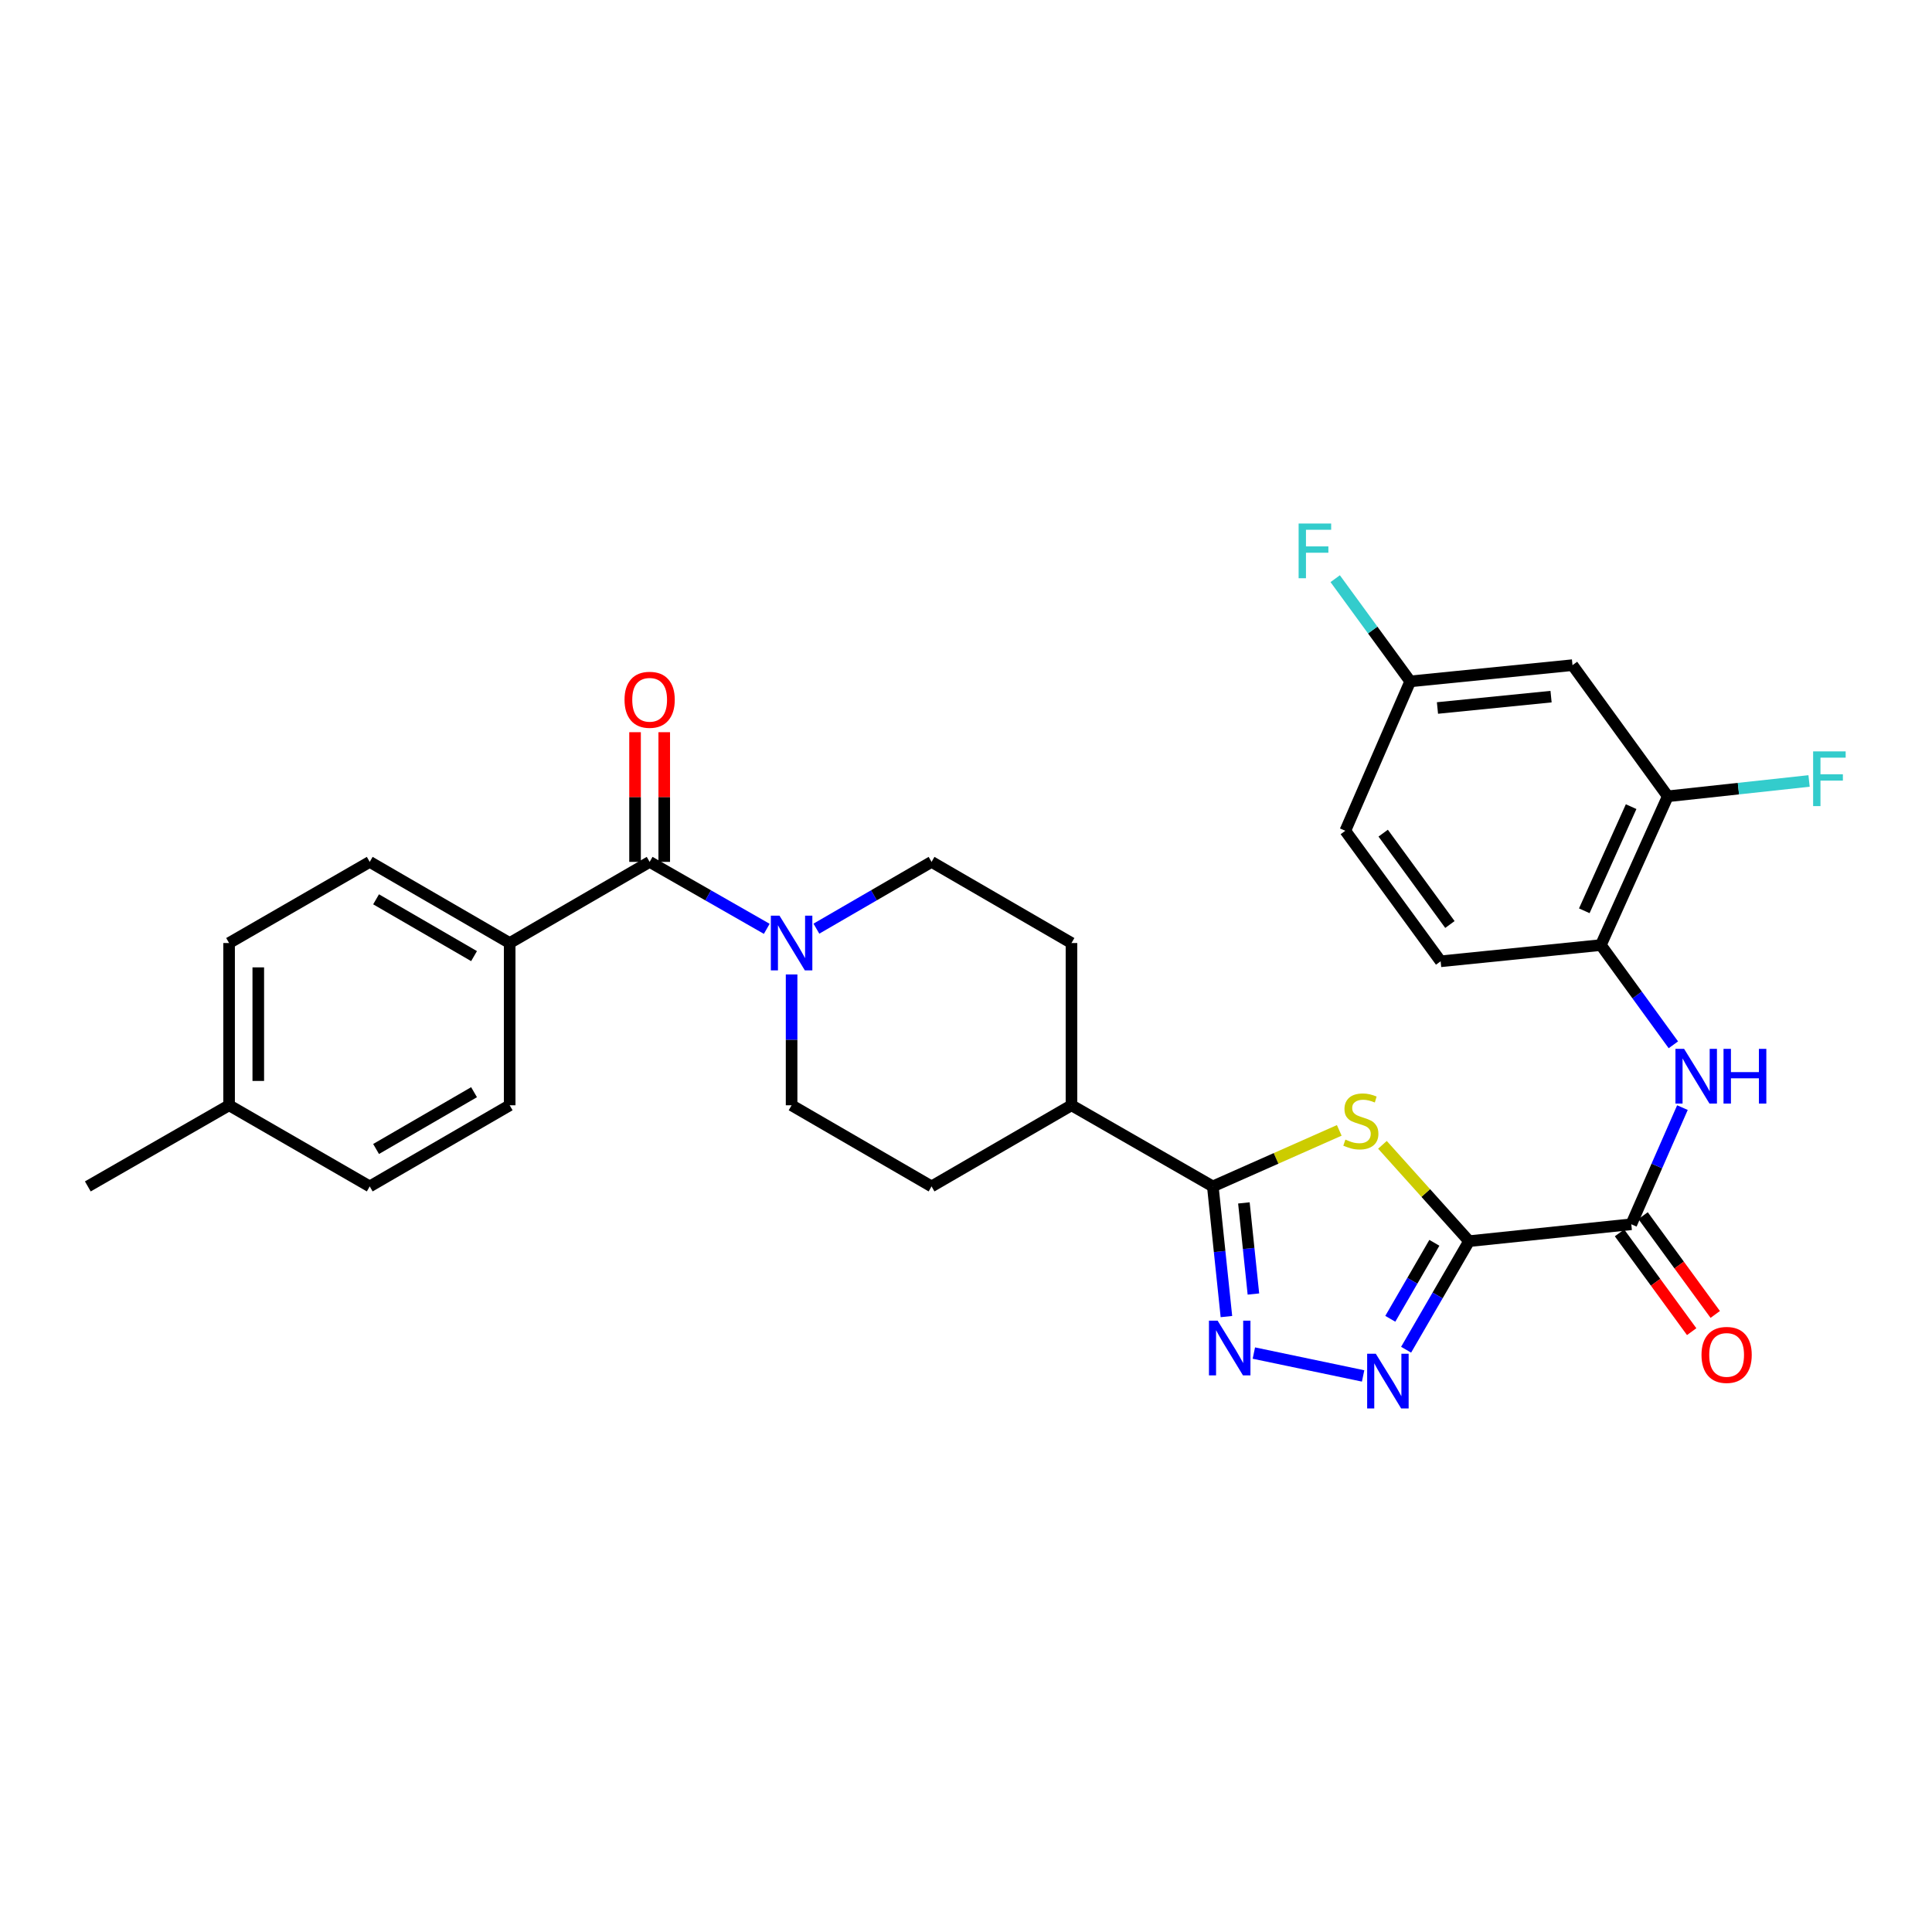 <?xml version='1.0' encoding='iso-8859-1'?>
<svg version='1.1' baseProfile='full'
              xmlns='http://www.w3.org/2000/svg'
                      xmlns:rdkit='http://www.rdkit.org/xml'
                      xmlns:xlink='http://www.w3.org/1999/xlink'
                  xml:space='preserve'
width='1000px' height='1000px' viewBox='0 0 1000 1000'>
<!-- END OF HEADER -->
<rect style='opacity:1.0;fill:#FFFFFF;stroke:none' width='1000' height='1000' x='0' y='0'> </rect>
<path class='bond-0' d='M 760.381,642.424 L 737.965,617.492' style='fill:none;fill-rule:evenodd;stroke:#000000;stroke-width:6px;stroke-linecap:butt;stroke-linejoin:miter;stroke-opacity:1' />
<path class='bond-0' d='M 737.965,617.492 L 715.549,592.56' style='fill:none;fill-rule:evenodd;stroke:#CCCC00;stroke-width:6px;stroke-linecap:butt;stroke-linejoin:miter;stroke-opacity:1' />
<path class='bond-1' d='M 760.381,642.424 L 744.09,670.519' style='fill:none;fill-rule:evenodd;stroke:#000000;stroke-width:6px;stroke-linecap:butt;stroke-linejoin:miter;stroke-opacity:1' />
<path class='bond-1' d='M 744.09,670.519 L 727.8,698.613' style='fill:none;fill-rule:evenodd;stroke:#0000FF;stroke-width:6px;stroke-linecap:butt;stroke-linejoin:miter;stroke-opacity:1' />
<path class='bond-1' d='M 742.422,643.274 L 731.019,662.94' style='fill:none;fill-rule:evenodd;stroke:#000000;stroke-width:6px;stroke-linecap:butt;stroke-linejoin:miter;stroke-opacity:1' />
<path class='bond-1' d='M 731.019,662.94 L 719.616,682.606' style='fill:none;fill-rule:evenodd;stroke:#0000FF;stroke-width:6px;stroke-linecap:butt;stroke-linejoin:miter;stroke-opacity:1' />
<path class='bond-4' d='M 760.381,642.424 L 844.356,633.678' style='fill:none;fill-rule:evenodd;stroke:#000000;stroke-width:6px;stroke-linecap:butt;stroke-linejoin:miter;stroke-opacity:1' />
<path class='bond-3' d='M 693.199,585.083 L 660.476,599.584' style='fill:none;fill-rule:evenodd;stroke:#CCCC00;stroke-width:6px;stroke-linecap:butt;stroke-linejoin:miter;stroke-opacity:1' />
<path class='bond-3' d='M 660.476,599.584 L 627.752,614.086' style='fill:none;fill-rule:evenodd;stroke:#000000;stroke-width:6px;stroke-linecap:butt;stroke-linejoin:miter;stroke-opacity:1' />
<path class='bond-2' d='M 705.544,712.18 L 648.994,700.343' style='fill:none;fill-rule:evenodd;stroke:#0000FF;stroke-width:6px;stroke-linecap:butt;stroke-linejoin:miter;stroke-opacity:1' />
<path class='bond-30' d='M 634.791,681.463 L 631.272,647.774' style='fill:none;fill-rule:evenodd;stroke:#0000FF;stroke-width:6px;stroke-linecap:butt;stroke-linejoin:miter;stroke-opacity:1' />
<path class='bond-30' d='M 631.272,647.774 L 627.752,614.086' style='fill:none;fill-rule:evenodd;stroke:#000000;stroke-width:6px;stroke-linecap:butt;stroke-linejoin:miter;stroke-opacity:1' />
<path class='bond-30' d='M 648.763,669.786 L 646.3,646.204' style='fill:none;fill-rule:evenodd;stroke:#0000FF;stroke-width:6px;stroke-linecap:butt;stroke-linejoin:miter;stroke-opacity:1' />
<path class='bond-30' d='M 646.3,646.204 L 643.836,622.622' style='fill:none;fill-rule:evenodd;stroke:#000000;stroke-width:6px;stroke-linecap:butt;stroke-linejoin:miter;stroke-opacity:1' />
<path class='bond-12' d='M 627.752,614.086 L 554.597,572.089' style='fill:none;fill-rule:evenodd;stroke:#000000;stroke-width:6px;stroke-linecap:butt;stroke-linejoin:miter;stroke-opacity:1' />
<path class='bond-7' d='M 844.356,633.678 L 857.591,603.488' style='fill:none;fill-rule:evenodd;stroke:#000000;stroke-width:6px;stroke-linecap:butt;stroke-linejoin:miter;stroke-opacity:1' />
<path class='bond-7' d='M 857.591,603.488 L 870.825,573.299' style='fill:none;fill-rule:evenodd;stroke:#0000FF;stroke-width:6px;stroke-linecap:butt;stroke-linejoin:miter;stroke-opacity:1' />
<path class='bond-16' d='M 838.256,638.134 L 856.932,663.699' style='fill:none;fill-rule:evenodd;stroke:#000000;stroke-width:6px;stroke-linecap:butt;stroke-linejoin:miter;stroke-opacity:1' />
<path class='bond-16' d='M 856.932,663.699 L 875.608,689.263' style='fill:none;fill-rule:evenodd;stroke:#FF0000;stroke-width:6px;stroke-linecap:butt;stroke-linejoin:miter;stroke-opacity:1' />
<path class='bond-16' d='M 850.457,629.221 L 869.133,654.785' style='fill:none;fill-rule:evenodd;stroke:#000000;stroke-width:6px;stroke-linecap:butt;stroke-linejoin:miter;stroke-opacity:1' />
<path class='bond-16' d='M 869.133,654.785 L 887.809,680.35' style='fill:none;fill-rule:evenodd;stroke:#FF0000;stroke-width:6px;stroke-linecap:butt;stroke-linejoin:miter;stroke-opacity:1' />
<path class='bond-5' d='M 336.255,446.109 L 366.564,463.437' style='fill:none;fill-rule:evenodd;stroke:#000000;stroke-width:6px;stroke-linecap:butt;stroke-linejoin:miter;stroke-opacity:1' />
<path class='bond-5' d='M 366.564,463.437 L 396.874,480.764' style='fill:none;fill-rule:evenodd;stroke:#0000FF;stroke-width:6px;stroke-linecap:butt;stroke-linejoin:miter;stroke-opacity:1' />
<path class='bond-11' d='M 336.255,446.109 L 263.813,488.114' style='fill:none;fill-rule:evenodd;stroke:#000000;stroke-width:6px;stroke-linecap:butt;stroke-linejoin:miter;stroke-opacity:1' />
<path class='bond-15' d='M 343.81,446.109 L 343.81,412.547' style='fill:none;fill-rule:evenodd;stroke:#000000;stroke-width:6px;stroke-linecap:butt;stroke-linejoin:miter;stroke-opacity:1' />
<path class='bond-15' d='M 343.81,412.547 L 343.81,378.985' style='fill:none;fill-rule:evenodd;stroke:#FF0000;stroke-width:6px;stroke-linecap:butt;stroke-linejoin:miter;stroke-opacity:1' />
<path class='bond-15' d='M 328.7,446.109 L 328.7,412.547' style='fill:none;fill-rule:evenodd;stroke:#000000;stroke-width:6px;stroke-linecap:butt;stroke-linejoin:miter;stroke-opacity:1' />
<path class='bond-15' d='M 328.7,412.547 L 328.7,378.985' style='fill:none;fill-rule:evenodd;stroke:#FF0000;stroke-width:6px;stroke-linecap:butt;stroke-linejoin:miter;stroke-opacity:1' />
<path class='bond-6' d='M 422.563,480.672 L 452.367,463.391' style='fill:none;fill-rule:evenodd;stroke:#0000FF;stroke-width:6px;stroke-linecap:butt;stroke-linejoin:miter;stroke-opacity:1' />
<path class='bond-6' d='M 452.367,463.391 L 482.171,446.109' style='fill:none;fill-rule:evenodd;stroke:#000000;stroke-width:6px;stroke-linecap:butt;stroke-linejoin:miter;stroke-opacity:1' />
<path class='bond-31' d='M 409.729,504.373 L 409.729,538.231' style='fill:none;fill-rule:evenodd;stroke:#0000FF;stroke-width:6px;stroke-linecap:butt;stroke-linejoin:miter;stroke-opacity:1' />
<path class='bond-31' d='M 409.729,538.231 L 409.729,572.089' style='fill:none;fill-rule:evenodd;stroke:#000000;stroke-width:6px;stroke-linecap:butt;stroke-linejoin:miter;stroke-opacity:1' />
<path class='bond-8' d='M 866.131,540.789 L 847.37,514.98' style='fill:none;fill-rule:evenodd;stroke:#0000FF;stroke-width:6px;stroke-linecap:butt;stroke-linejoin:miter;stroke-opacity:1' />
<path class='bond-8' d='M 847.37,514.98 L 828.609,489.171' style='fill:none;fill-rule:evenodd;stroke:#000000;stroke-width:6px;stroke-linecap:butt;stroke-linejoin:miter;stroke-opacity:1' />
<path class='bond-9' d='M 828.609,489.171 L 863.243,412.163' style='fill:none;fill-rule:evenodd;stroke:#000000;stroke-width:6px;stroke-linecap:butt;stroke-linejoin:miter;stroke-opacity:1' />
<path class='bond-9' d='M 820.024,471.423 L 844.268,417.517' style='fill:none;fill-rule:evenodd;stroke:#000000;stroke-width:6px;stroke-linecap:butt;stroke-linejoin:miter;stroke-opacity:1' />
<path class='bond-17' d='M 828.609,489.171 L 745.674,497.566' style='fill:none;fill-rule:evenodd;stroke:#000000;stroke-width:6px;stroke-linecap:butt;stroke-linejoin:miter;stroke-opacity:1' />
<path class='bond-10' d='M 863.243,412.163 L 813.919,344.279' style='fill:none;fill-rule:evenodd;stroke:#000000;stroke-width:6px;stroke-linecap:butt;stroke-linejoin:miter;stroke-opacity:1' />
<path class='bond-23' d='M 863.243,412.163 L 899.806,408.193' style='fill:none;fill-rule:evenodd;stroke:#000000;stroke-width:6px;stroke-linecap:butt;stroke-linejoin:miter;stroke-opacity:1' />
<path class='bond-23' d='M 899.806,408.193 L 936.368,404.223' style='fill:none;fill-rule:evenodd;stroke:#33CCCC;stroke-width:6px;stroke-linecap:butt;stroke-linejoin:miter;stroke-opacity:1' />
<path class='bond-32' d='M 813.919,344.279 L 729.926,352.682' style='fill:none;fill-rule:evenodd;stroke:#000000;stroke-width:6px;stroke-linecap:butt;stroke-linejoin:miter;stroke-opacity:1' />
<path class='bond-32' d='M 802.824,360.574 L 744.029,366.456' style='fill:none;fill-rule:evenodd;stroke:#000000;stroke-width:6px;stroke-linecap:butt;stroke-linejoin:miter;stroke-opacity:1' />
<path class='bond-20' d='M 263.813,488.114 L 191.371,446.109' style='fill:none;fill-rule:evenodd;stroke:#000000;stroke-width:6px;stroke-linecap:butt;stroke-linejoin:miter;stroke-opacity:1' />
<path class='bond-20' d='M 245.368,494.884 L 194.658,465.481' style='fill:none;fill-rule:evenodd;stroke:#000000;stroke-width:6px;stroke-linecap:butt;stroke-linejoin:miter;stroke-opacity:1' />
<path class='bond-21' d='M 263.813,488.114 L 263.813,572.089' style='fill:none;fill-rule:evenodd;stroke:#000000;stroke-width:6px;stroke-linecap:butt;stroke-linejoin:miter;stroke-opacity:1' />
<path class='bond-18' d='M 554.597,572.089 L 482.171,614.086' style='fill:none;fill-rule:evenodd;stroke:#000000;stroke-width:6px;stroke-linecap:butt;stroke-linejoin:miter;stroke-opacity:1' />
<path class='bond-19' d='M 554.597,572.089 L 554.597,488.114' style='fill:none;fill-rule:evenodd;stroke:#000000;stroke-width:6px;stroke-linecap:butt;stroke-linejoin:miter;stroke-opacity:1' />
<path class='bond-13' d='M 482.171,446.109 L 554.597,488.114' style='fill:none;fill-rule:evenodd;stroke:#000000;stroke-width:6px;stroke-linecap:butt;stroke-linejoin:miter;stroke-opacity:1' />
<path class='bond-14' d='M 409.729,572.089 L 482.171,614.086' style='fill:none;fill-rule:evenodd;stroke:#000000;stroke-width:6px;stroke-linecap:butt;stroke-linejoin:miter;stroke-opacity:1' />
<path class='bond-24' d='M 745.674,497.566 L 696.333,430.009' style='fill:none;fill-rule:evenodd;stroke:#000000;stroke-width:6px;stroke-linecap:butt;stroke-linejoin:miter;stroke-opacity:1' />
<path class='bond-24' d='M 750.474,478.52 L 715.936,431.231' style='fill:none;fill-rule:evenodd;stroke:#000000;stroke-width:6px;stroke-linecap:butt;stroke-linejoin:miter;stroke-opacity:1' />
<path class='bond-25' d='M 191.371,446.109 L 118.576,488.114' style='fill:none;fill-rule:evenodd;stroke:#000000;stroke-width:6px;stroke-linecap:butt;stroke-linejoin:miter;stroke-opacity:1' />
<path class='bond-26' d='M 263.813,572.089 L 191.371,614.086' style='fill:none;fill-rule:evenodd;stroke:#000000;stroke-width:6px;stroke-linecap:butt;stroke-linejoin:miter;stroke-opacity:1' />
<path class='bond-26' d='M 245.369,565.317 L 194.659,594.714' style='fill:none;fill-rule:evenodd;stroke:#000000;stroke-width:6px;stroke-linecap:butt;stroke-linejoin:miter;stroke-opacity:1' />
<path class='bond-22' d='M 729.926,352.682 L 696.333,430.009' style='fill:none;fill-rule:evenodd;stroke:#000000;stroke-width:6px;stroke-linecap:butt;stroke-linejoin:miter;stroke-opacity:1' />
<path class='bond-27' d='M 729.926,352.682 L 710.511,326.103' style='fill:none;fill-rule:evenodd;stroke:#000000;stroke-width:6px;stroke-linecap:butt;stroke-linejoin:miter;stroke-opacity:1' />
<path class='bond-27' d='M 710.511,326.103 L 691.097,299.523' style='fill:none;fill-rule:evenodd;stroke:#33CCCC;stroke-width:6px;stroke-linecap:butt;stroke-linejoin:miter;stroke-opacity:1' />
<path class='bond-33' d='M 118.576,488.114 L 118.576,572.089' style='fill:none;fill-rule:evenodd;stroke:#000000;stroke-width:6px;stroke-linecap:butt;stroke-linejoin:miter;stroke-opacity:1' />
<path class='bond-33' d='M 133.686,500.71 L 133.686,559.493' style='fill:none;fill-rule:evenodd;stroke:#000000;stroke-width:6px;stroke-linecap:butt;stroke-linejoin:miter;stroke-opacity:1' />
<path class='bond-28' d='M 191.371,614.086 L 118.576,572.089' style='fill:none;fill-rule:evenodd;stroke:#000000;stroke-width:6px;stroke-linecap:butt;stroke-linejoin:miter;stroke-opacity:1' />
<path class='bond-29' d='M 118.576,572.089 L 45.455,614.086' style='fill:none;fill-rule:evenodd;stroke:#000000;stroke-width:6px;stroke-linecap:butt;stroke-linejoin:miter;stroke-opacity:1' />
<path  class='atom-1' d='M 696.374 589.851
Q 696.694 589.971, 698.014 590.531
Q 699.334 591.091, 700.774 591.451
Q 702.254 591.771, 703.694 591.771
Q 706.374 591.771, 707.934 590.491
Q 709.494 589.171, 709.494 586.891
Q 709.494 585.331, 708.694 584.371
Q 707.934 583.411, 706.734 582.891
Q 705.534 582.371, 703.534 581.771
Q 701.014 581.011, 699.494 580.291
Q 698.014 579.571, 696.934 578.051
Q 695.894 576.531, 695.894 573.971
Q 695.894 570.411, 698.294 568.211
Q 700.734 566.011, 705.534 566.011
Q 708.814 566.011, 712.534 567.571
L 711.614 570.651
Q 708.214 569.251, 705.654 569.251
Q 702.894 569.251, 701.374 570.411
Q 699.854 571.531, 699.894 573.491
Q 699.894 575.011, 700.654 575.931
Q 701.454 576.851, 702.574 577.371
Q 703.734 577.891, 705.654 578.491
Q 708.214 579.291, 709.734 580.091
Q 711.254 580.891, 712.334 582.531
Q 713.454 584.131, 713.454 586.891
Q 713.454 590.811, 710.814 592.931
Q 708.214 595.011, 703.854 595.011
Q 701.334 595.011, 699.414 594.451
Q 697.534 593.931, 695.294 593.011
L 696.374 589.851
' fill='#CCCC00'/>
<path  class='atom-2' d='M 712.116 700.706
L 721.396 715.706
Q 722.316 717.186, 723.796 719.866
Q 725.276 722.546, 725.356 722.706
L 725.356 700.706
L 729.116 700.706
L 729.116 729.026
L 725.236 729.026
L 715.276 712.626
Q 714.116 710.706, 712.876 708.506
Q 711.676 706.306, 711.316 705.626
L 711.316 729.026
L 707.636 729.026
L 707.636 700.706
L 712.116 700.706
' fill='#0000FF'/>
<path  class='atom-3' d='M 630.231 683.566
L 639.511 698.566
Q 640.431 700.046, 641.911 702.726
Q 643.391 705.406, 643.471 705.566
L 643.471 683.566
L 647.231 683.566
L 647.231 711.886
L 643.351 711.886
L 633.391 695.486
Q 632.231 693.566, 630.991 691.366
Q 629.791 689.166, 629.431 688.486
L 629.431 711.886
L 625.751 711.886
L 625.751 683.566
L 630.231 683.566
' fill='#0000FF'/>
<path  class='atom-7' d='M 403.469 473.954
L 412.749 488.954
Q 413.669 490.434, 415.149 493.114
Q 416.629 495.794, 416.709 495.954
L 416.709 473.954
L 420.469 473.954
L 420.469 502.274
L 416.589 502.274
L 406.629 485.874
Q 405.469 483.954, 404.229 481.754
Q 403.029 479.554, 402.669 478.874
L 402.669 502.274
L 398.989 502.274
L 398.989 473.954
L 403.469 473.954
' fill='#0000FF'/>
<path  class='atom-8' d='M 871.69 542.887
L 880.97 557.887
Q 881.89 559.367, 883.37 562.047
Q 884.85 564.727, 884.93 564.887
L 884.93 542.887
L 888.69 542.887
L 888.69 571.207
L 884.81 571.207
L 874.85 554.807
Q 873.69 552.887, 872.45 550.687
Q 871.25 548.487, 870.89 547.807
L 870.89 571.207
L 867.21 571.207
L 867.21 542.887
L 871.69 542.887
' fill='#0000FF'/>
<path  class='atom-8' d='M 892.09 542.887
L 895.93 542.887
L 895.93 554.927
L 910.41 554.927
L 910.41 542.887
L 914.25 542.887
L 914.25 571.207
L 910.41 571.207
L 910.41 558.127
L 895.93 558.127
L 895.93 571.207
L 892.09 571.207
L 892.09 542.887
' fill='#0000FF'/>
<path  class='atom-16' d='M 323.255 362.205
Q 323.255 355.405, 326.615 351.605
Q 329.975 347.805, 336.255 347.805
Q 342.535 347.805, 345.895 351.605
Q 349.255 355.405, 349.255 362.205
Q 349.255 369.085, 345.855 373.005
Q 342.455 376.885, 336.255 376.885
Q 330.015 376.885, 326.615 373.005
Q 323.255 369.125, 323.255 362.205
M 336.255 373.685
Q 340.575 373.685, 342.895 370.805
Q 345.255 367.885, 345.255 362.205
Q 345.255 356.645, 342.895 353.845
Q 340.575 351.005, 336.255 351.005
Q 331.935 351.005, 329.575 353.805
Q 327.255 356.605, 327.255 362.205
Q 327.255 367.925, 329.575 370.805
Q 331.935 373.685, 336.255 373.685
' fill='#FF0000'/>
<path  class='atom-17' d='M 880.697 701.297
Q 880.697 694.497, 884.057 690.697
Q 887.417 686.897, 893.697 686.897
Q 899.977 686.897, 903.337 690.697
Q 906.697 694.497, 906.697 701.297
Q 906.697 708.177, 903.297 712.097
Q 899.897 715.977, 893.697 715.977
Q 887.457 715.977, 884.057 712.097
Q 880.697 708.217, 880.697 701.297
M 893.697 712.777
Q 898.017 712.777, 900.337 709.897
Q 902.697 706.977, 902.697 701.297
Q 902.697 695.737, 900.337 692.937
Q 898.017 690.097, 893.697 690.097
Q 889.377 690.097, 887.017 692.897
Q 884.697 695.697, 884.697 701.297
Q 884.697 707.017, 887.017 709.897
Q 889.377 712.777, 893.697 712.777
' fill='#FF0000'/>
<path  class='atom-24' d='M 938.471 388.921
L 955.311 388.921
L 955.311 392.161
L 942.271 392.161
L 942.271 400.761
L 953.871 400.761
L 953.871 404.041
L 942.271 404.041
L 942.271 417.241
L 938.471 417.241
L 938.471 388.921
' fill='#33CCCC'/>
<path  class='atom-28' d='M 672.165 270.974
L 689.005 270.974
L 689.005 274.214
L 675.965 274.214
L 675.965 282.814
L 687.565 282.814
L 687.565 286.094
L 675.965 286.094
L 675.965 299.294
L 672.165 299.294
L 672.165 270.974
' fill='#33CCCC'/>
</svg>
